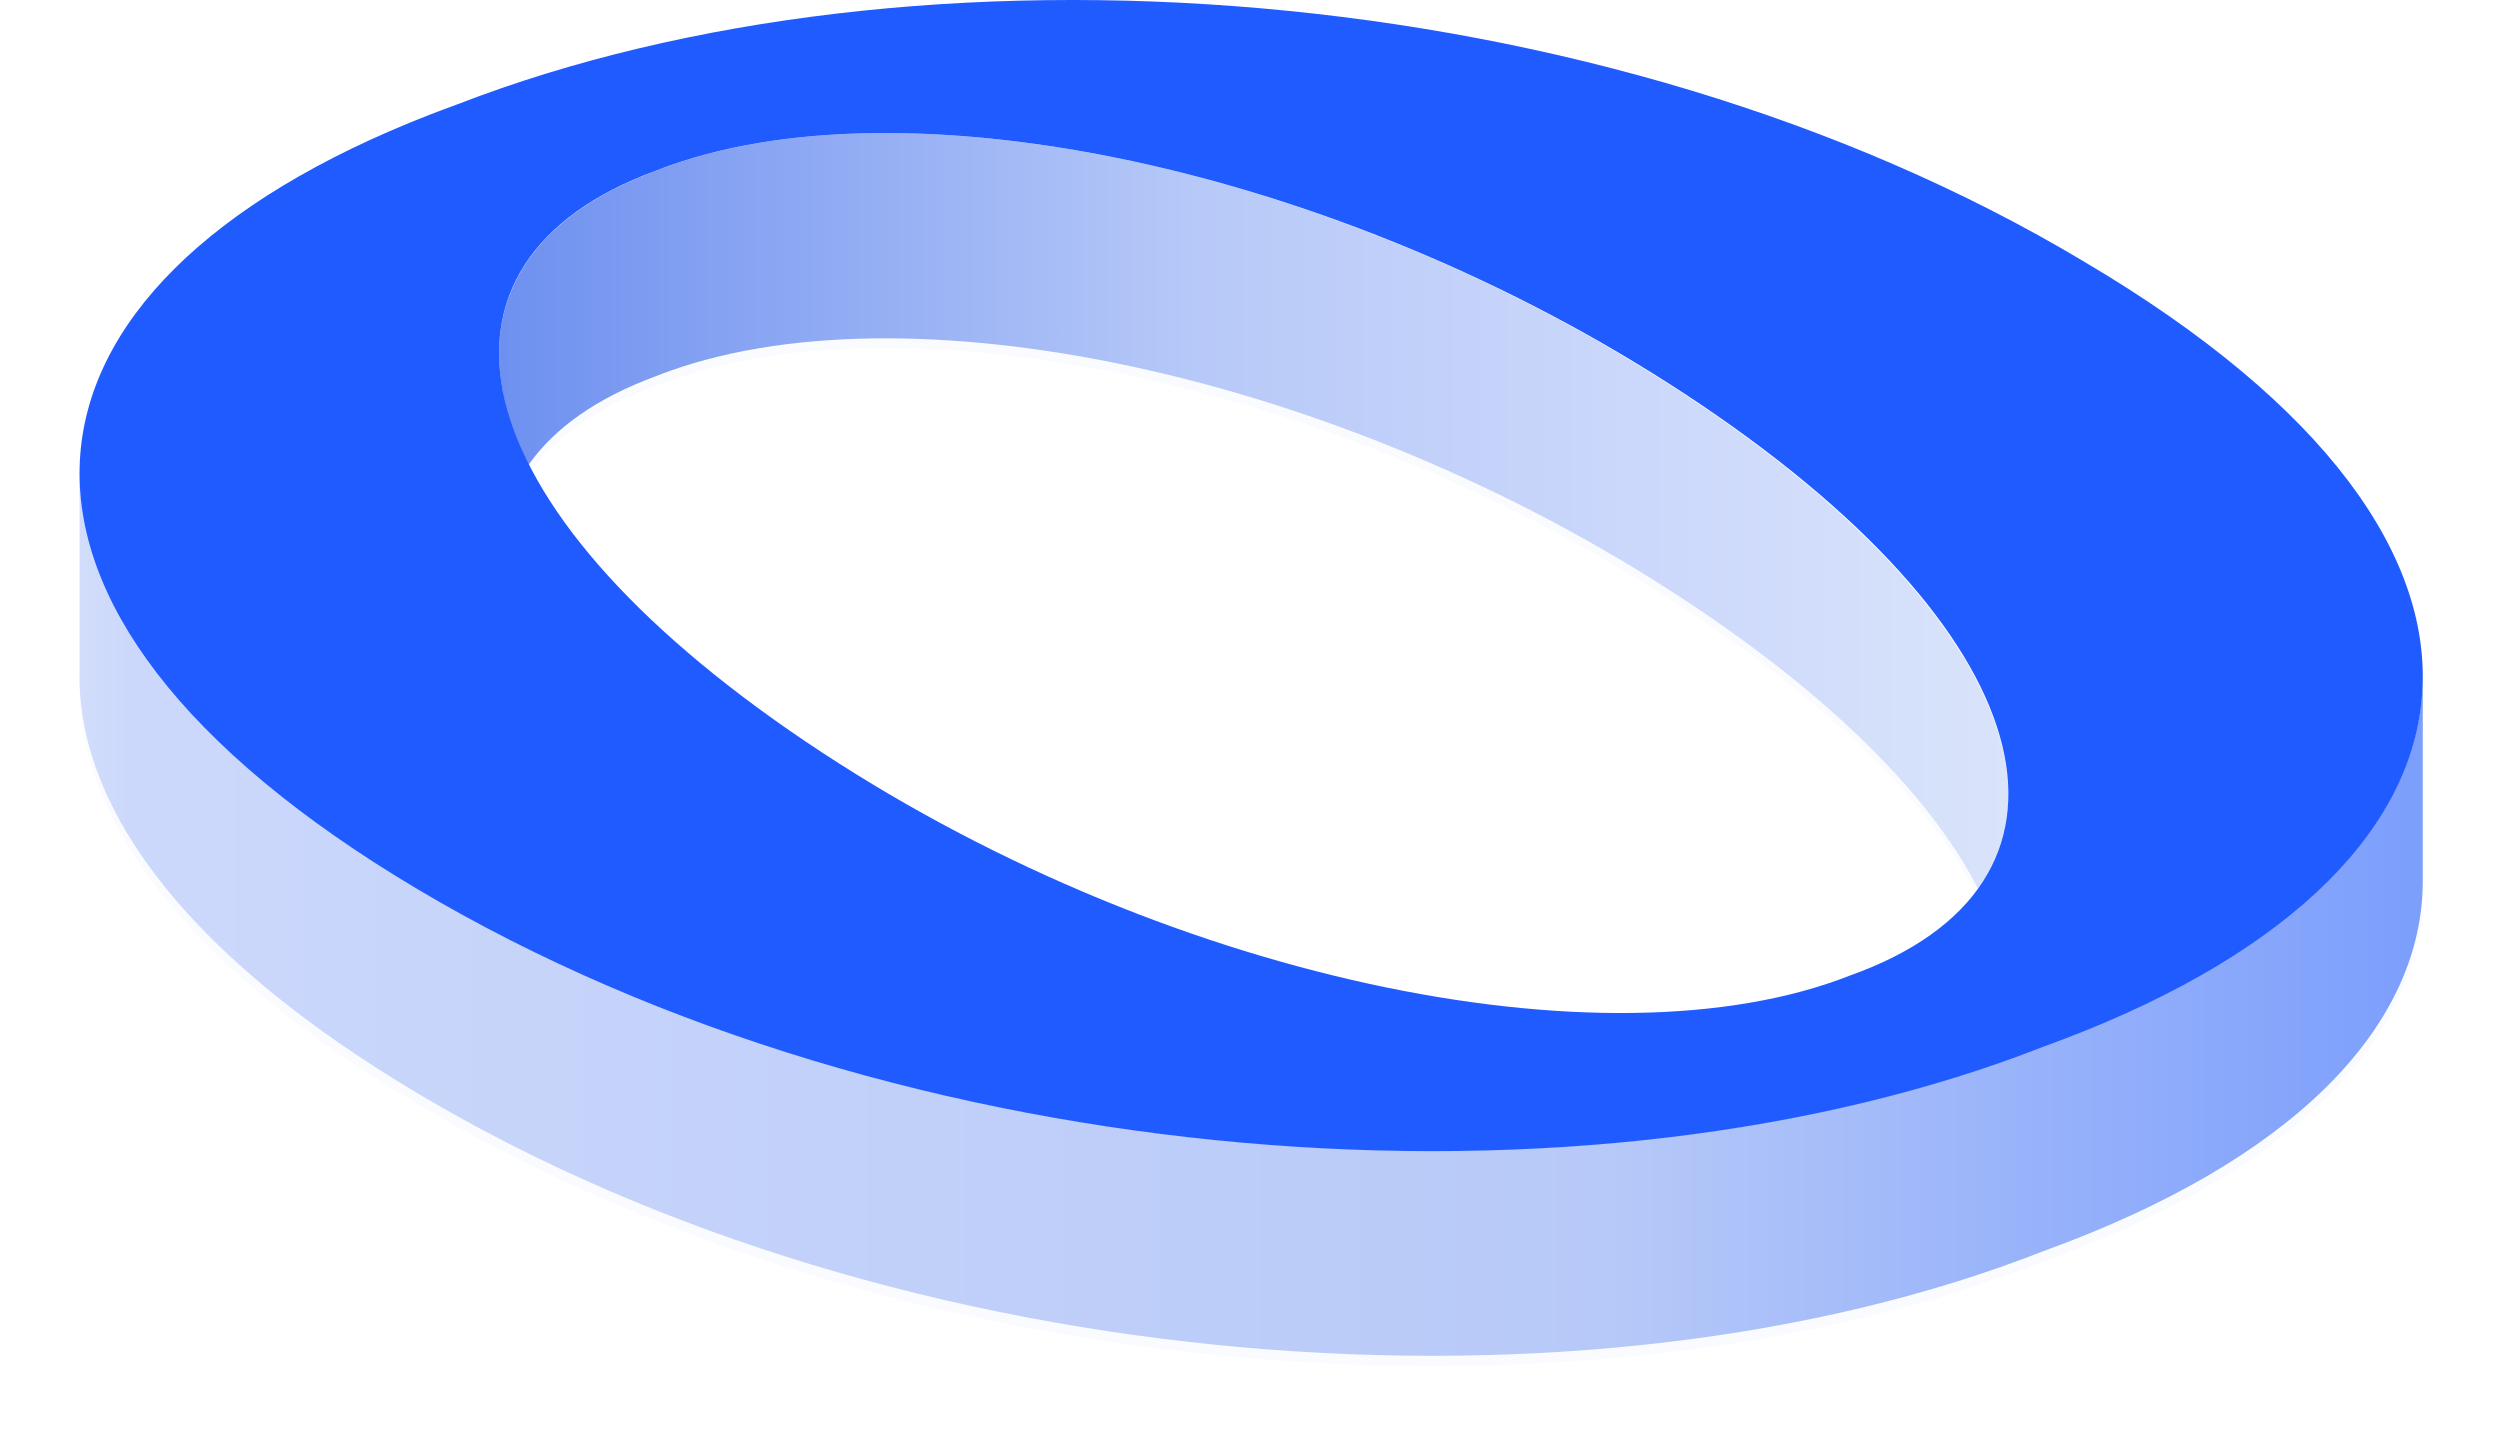 <?xml version="1.0" encoding="UTF-8"?> <svg xmlns="http://www.w3.org/2000/svg" xmlns:xlink="http://www.w3.org/1999/xlink" width="440px" height="254px" viewBox="0 0 440 254"> <title>o@3x</title> <defs> <filter x="-3.3%" y="-6.7%" width="106.6%" height="113.3%" filterUnits="objectBoundingBox" id="filter-1"> <feGaussianBlur stdDeviation="4.502 0" in="SourceGraphic"></feGaussianBlur> </filter> <linearGradient x1="0%" y1="50%" x2="98.546%" y2="50%" id="linearGradient-2"> <stop stop-color="#DAE4FA" offset="0%"></stop> <stop stop-color="#CCD8FB" offset="4.864%"></stop> <stop stop-color="#B7C9F8" offset="66.554%"></stop> <stop stop-color="#7D9FFC" offset="100%"></stop> </linearGradient> <linearGradient x1="0%" y1="50%" x2="98.546%" y2="50%" id="linearGradient-3"> <stop stop-color="#6A8DEF" offset="0%"></stop> <stop stop-color="#B7C9F8" offset="46.706%"></stop> <stop stop-color="#CCD8FB" offset="75.063%"></stop> <stop stop-color="#DAE4FA" offset="100%"></stop> </linearGradient> </defs> <g id="landing" stroke="none" stroke-width="1" fill="none" fill-rule="evenodd"> <g id="o" transform="translate(14, 0)" fill-rule="nonzero"> <path d="M352.735,83.831 C438.305,134.313 428.215,192.162 345.695,222.016 C265.744,253.397 144.724,244.963 59.53,194.34 C-23.96,144.729 -16.302,88.315 61.704,57.98 L64.114,57.059 L66.568,56.156 C146.947,25.029 267.918,33.066 352.735,83.831 Z M104.101,66.874 L102.779,67.353 L101.478,67.852 C57.56,83.931 65.742,126.464 127.718,168.282 C189.695,210.099 268.643,226.471 311.653,209.49 C355.999,193.666 347.389,150.878 285.412,109.061 C224.675,68.08 147.639,51.536 104.101,66.874 Z" id="Combined-Shape-Copy" fill="#1F5BFF" opacity="0.154" filter="url(#filter-1)"></path> <path d="M4.375,63.933 C-8.945,92.132 7.79,125.555 59.53,156.359 C144.723,207.082 265.743,215.532 345.694,184.09 C389.405,168.245 412.793,144.53 412.406,118.211 L412.412,118.626 L412.412,154.715 C412.546,180.869 389.174,204.418 345.694,220.179 C265.743,251.622 144.723,243.171 59.53,192.449 C19.299,168.496 0.232,142.96 0,119.528 L0,82.537 C0.068,76.328 1.463,70.27 4.14,64.434 L4.375,63.933 Z" id="Path" fill="url(#linearGradient-2)"></path> <path d="M104.101,29.073 C147.638,13.685 224.675,30.283 285.412,71.4 C332.694,103.409 348.916,135.983 334.259,156.681 C326.541,141.349 310.269,124.365 285.412,107.538 C224.675,66.421 147.638,49.823 104.101,65.211 L102.778,65.692 L101.477,66.193 C91.05,70.023 83.56,75.35 79.029,81.808 C67.661,59.162 75.001,40.11 100.693,30.348 L101.477,30.055 L102.778,29.554 L104.101,29.073 Z" id="Path" fill="url(#linearGradient-3)"></path> <path d="M352.735,46.012 C438.305,96.493 428.215,154.343 345.695,184.197 C265.744,215.578 144.724,207.144 59.53,156.521 C-23.96,106.91 -16.302,50.496 61.704,20.161 L64.114,19.24 L66.568,18.336 C146.947,-12.79 267.918,-4.753 352.735,46.012 Z M104.101,29.054 L102.779,29.534 L101.478,30.033 C57.56,46.111 65.742,88.645 127.718,130.462 C189.695,172.28 268.643,188.652 311.653,171.671 C355.999,155.846 347.389,113.059 285.412,71.241 C224.675,30.26 147.639,13.717 104.101,29.054 Z" id="Combined-Shape-Copy-2" fill="#1F5BFF"></path> </g> </g> </svg> 